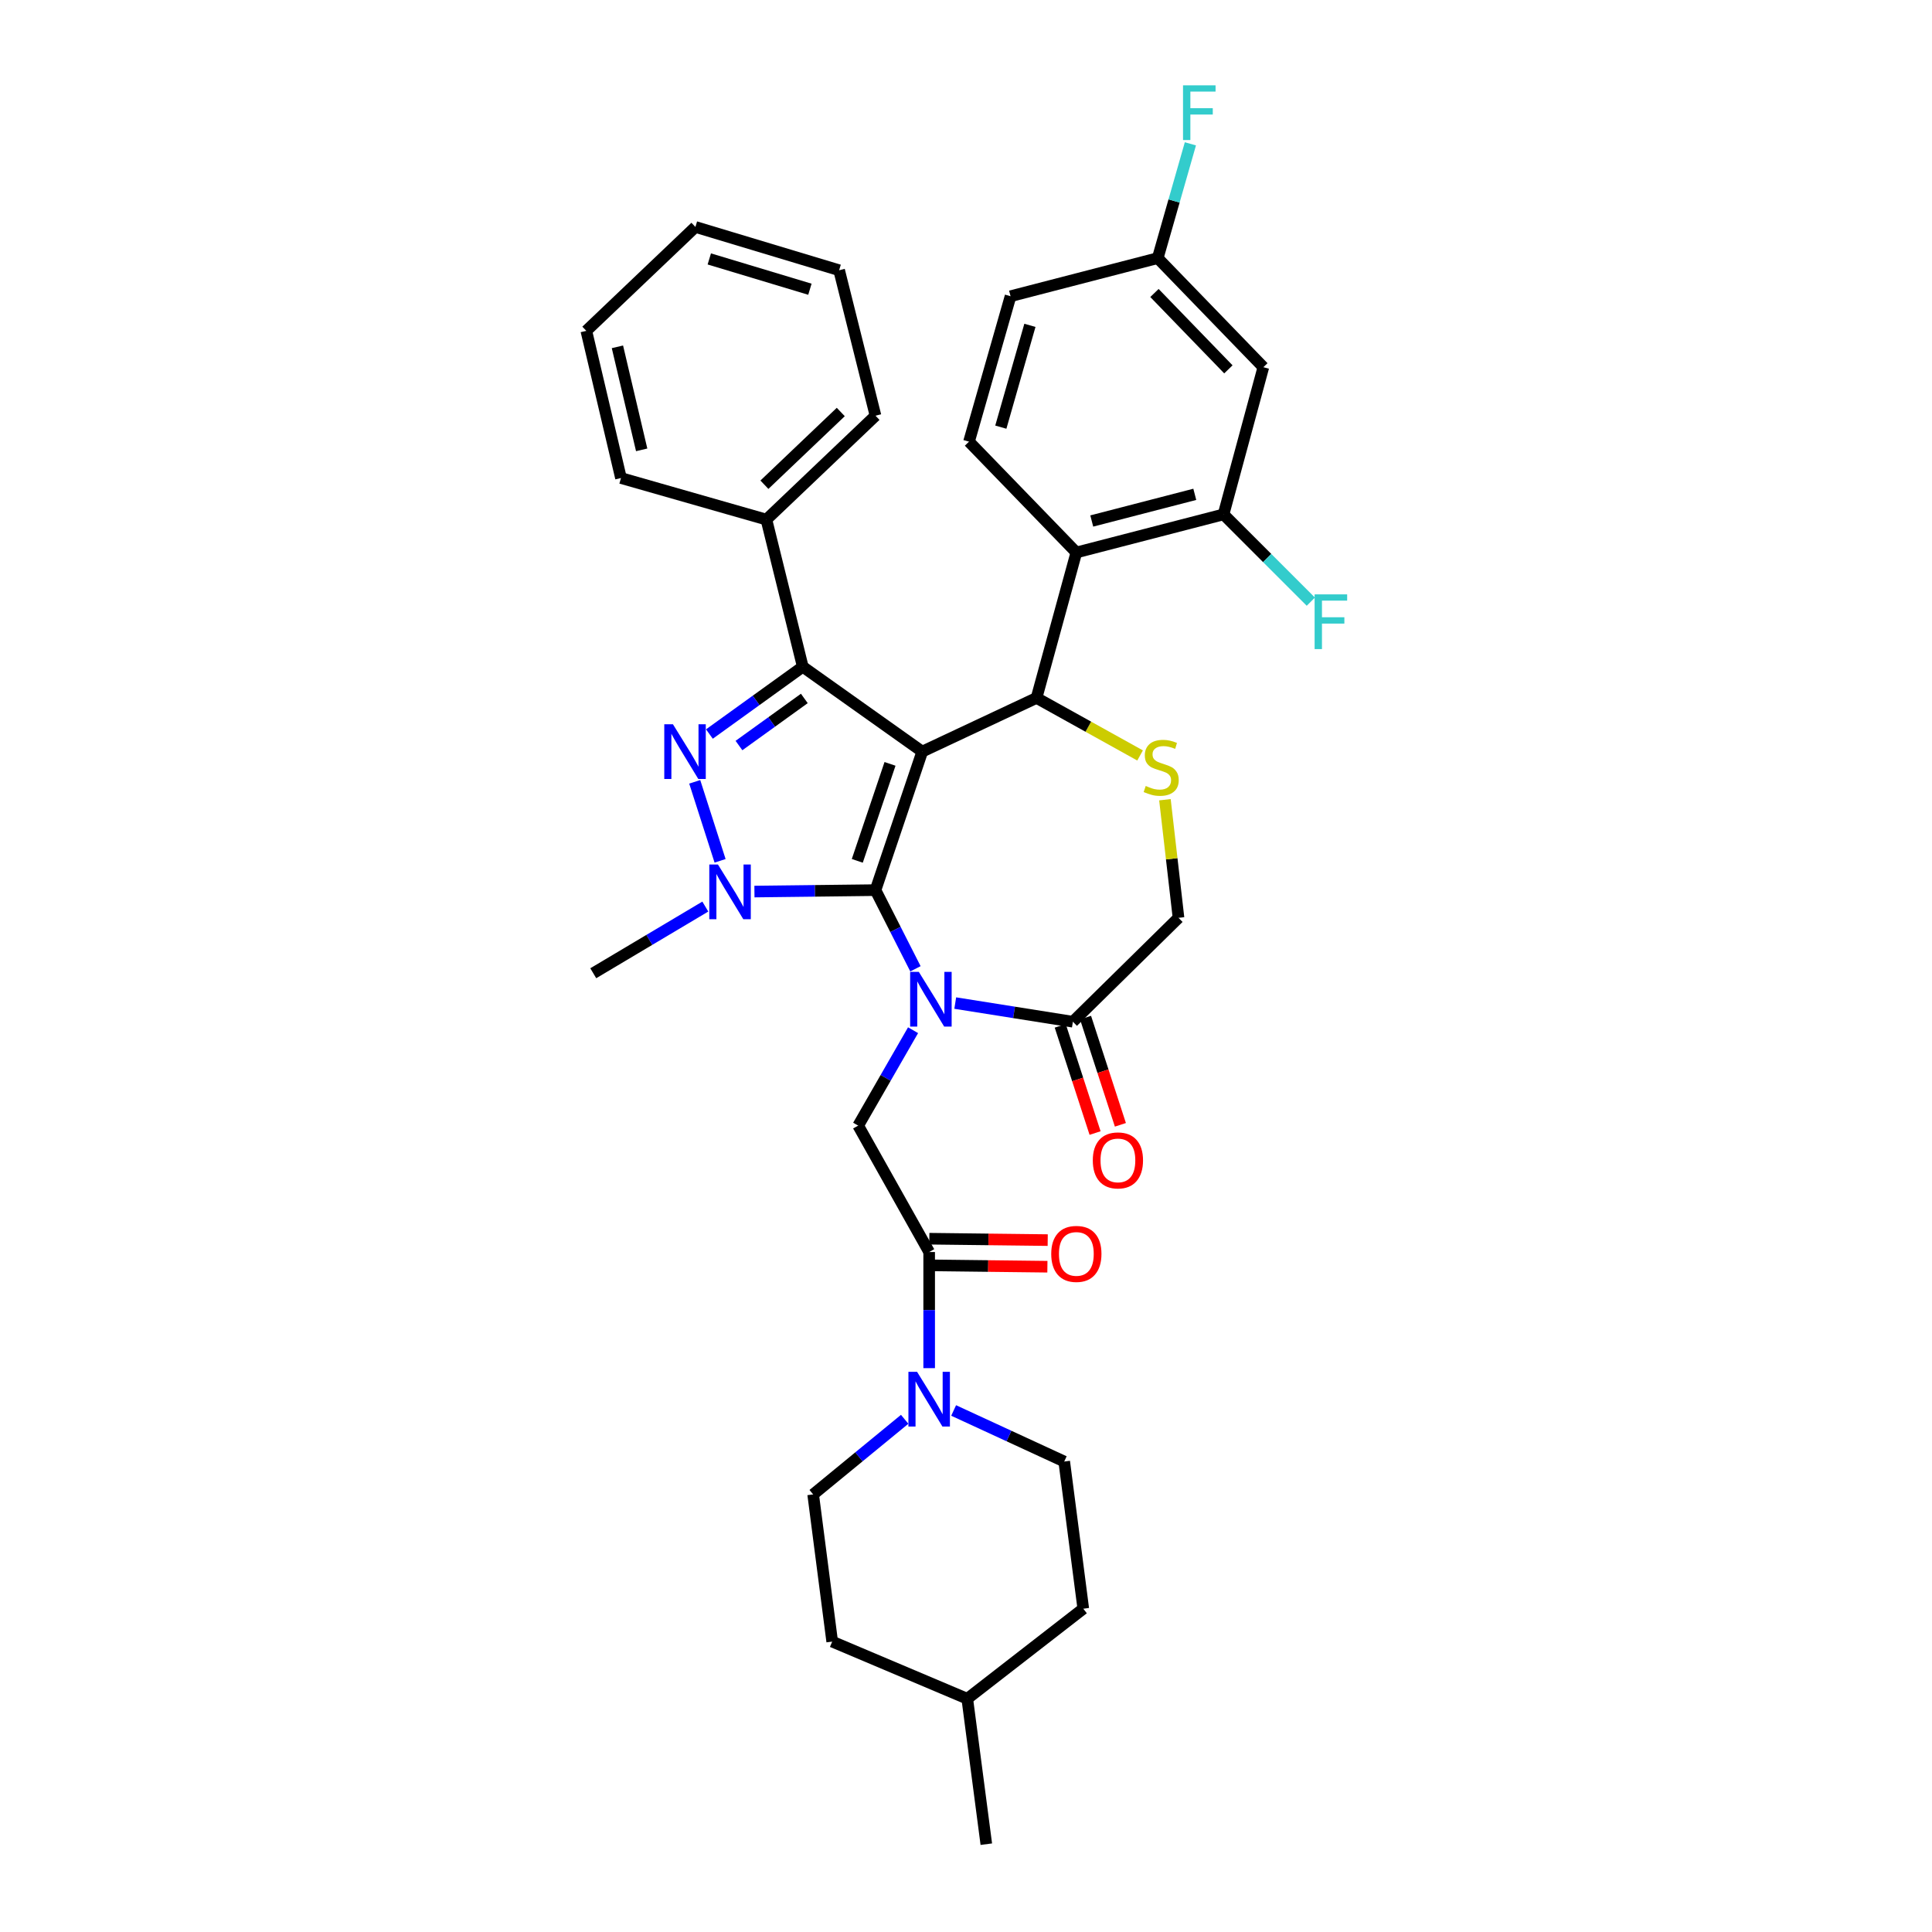 <?xml version='1.0' encoding='iso-8859-1'?>
<svg version='1.1' baseProfile='full'
              xmlns='http://www.w3.org/2000/svg'
                      xmlns:rdkit='http://www.rdkit.org/xml'
                      xmlns:xlink='http://www.w3.org/1999/xlink'
                  xml:space='preserve'
width='1000px' height='1000px' viewBox='0 0 1000 1000'>
<!-- END OF HEADER -->
<rect style='opacity:1.0;fill:#FFFFFF;stroke:none' width='1000' height='1000' x='0' y='0'> </rect>
<path class='bond-0' d='M 365.071,469.241 L 336.071,486.495' style='fill:none;fill-rule:evenodd;stroke:#0000FF;stroke-width:6px;stroke-linecap:butt;stroke-linejoin:miter;stroke-opacity:1' />
<path class='bond-0' d='M 336.071,486.495 L 307.07,503.749' style='fill:none;fill-rule:evenodd;stroke:#000000;stroke-width:6px;stroke-linecap:butt;stroke-linejoin:miter;stroke-opacity:1' />
<path class='bond-1' d='M 390.493,461.475 L 421.824,461.103' style='fill:none;fill-rule:evenodd;stroke:#0000FF;stroke-width:6px;stroke-linecap:butt;stroke-linejoin:miter;stroke-opacity:1' />
<path class='bond-1' d='M 421.824,461.103 L 453.155,460.73' style='fill:none;fill-rule:evenodd;stroke:#000000;stroke-width:6px;stroke-linecap:butt;stroke-linejoin:miter;stroke-opacity:1' />
<path class='bond-2' d='M 372.713,445.559 L 359.588,404.672' style='fill:none;fill-rule:evenodd;stroke:#0000FF;stroke-width:6px;stroke-linecap:butt;stroke-linejoin:miter;stroke-opacity:1' />
<path class='bond-3' d='M 415.516,345.113 L 396.689,268.933' style='fill:none;fill-rule:evenodd;stroke:#000000;stroke-width:6px;stroke-linecap:butt;stroke-linejoin:miter;stroke-opacity:1' />
<path class='bond-4' d='M 415.516,345.113 L 477.354,389.027' style='fill:none;fill-rule:evenodd;stroke:#000000;stroke-width:6px;stroke-linecap:butt;stroke-linejoin:miter;stroke-opacity:1' />
<path class='bond-5' d='M 415.516,345.113 L 391.35,362.525' style='fill:none;fill-rule:evenodd;stroke:#000000;stroke-width:6px;stroke-linecap:butt;stroke-linejoin:miter;stroke-opacity:1' />
<path class='bond-5' d='M 391.35,362.525 L 367.184,379.936' style='fill:none;fill-rule:evenodd;stroke:#0000FF;stroke-width:6px;stroke-linecap:butt;stroke-linejoin:miter;stroke-opacity:1' />
<path class='bond-5' d='M 416.319,361.514 L 399.403,373.702' style='fill:none;fill-rule:evenodd;stroke:#000000;stroke-width:6px;stroke-linecap:butt;stroke-linejoin:miter;stroke-opacity:1' />
<path class='bond-5' d='M 399.403,373.702 L 382.487,385.89' style='fill:none;fill-rule:evenodd;stroke:#0000FF;stroke-width:6px;stroke-linecap:butt;stroke-linejoin:miter;stroke-opacity:1' />
<path class='bond-6' d='M 550.84,756.481 L 560.705,832.661' style='fill:none;fill-rule:evenodd;stroke:#000000;stroke-width:6px;stroke-linecap:butt;stroke-linejoin:miter;stroke-opacity:1' />
<path class='bond-7' d='M 550.84,756.481 L 522.221,743.27' style='fill:none;fill-rule:evenodd;stroke:#000000;stroke-width:6px;stroke-linecap:butt;stroke-linejoin:miter;stroke-opacity:1' />
<path class='bond-7' d='M 522.221,743.27 L 493.601,730.06' style='fill:none;fill-rule:evenodd;stroke:#0000FF;stroke-width:6px;stroke-linecap:butt;stroke-linejoin:miter;stroke-opacity:1' />
<path class='bond-8' d='M 477.354,389.027 L 453.155,460.73' style='fill:none;fill-rule:evenodd;stroke:#000000;stroke-width:6px;stroke-linecap:butt;stroke-linejoin:miter;stroke-opacity:1' />
<path class='bond-8' d='M 460.672,395.378 L 443.732,445.57' style='fill:none;fill-rule:evenodd;stroke:#000000;stroke-width:6px;stroke-linecap:butt;stroke-linejoin:miter;stroke-opacity:1' />
<path class='bond-9' d='M 477.354,389.027 L 536.506,361.246' style='fill:none;fill-rule:evenodd;stroke:#000000;stroke-width:6px;stroke-linecap:butt;stroke-linejoin:miter;stroke-opacity:1' />
<path class='bond-10' d='M 453.155,460.73 L 463.495,481.087' style='fill:none;fill-rule:evenodd;stroke:#000000;stroke-width:6px;stroke-linecap:butt;stroke-linejoin:miter;stroke-opacity:1' />
<path class='bond-10' d='M 463.495,481.087 L 473.835,501.445' style='fill:none;fill-rule:evenodd;stroke:#0000FF;stroke-width:6px;stroke-linecap:butt;stroke-linejoin:miter;stroke-opacity:1' />
<path class='bond-11' d='M 494.432,519.186 L 524.878,524.015' style='fill:none;fill-rule:evenodd;stroke:#0000FF;stroke-width:6px;stroke-linecap:butt;stroke-linejoin:miter;stroke-opacity:1' />
<path class='bond-11' d='M 524.878,524.015 L 555.325,528.844' style='fill:none;fill-rule:evenodd;stroke:#000000;stroke-width:6px;stroke-linecap:butt;stroke-linejoin:miter;stroke-opacity:1' />
<path class='bond-12' d='M 472.6,533.235 L 458.396,557.925' style='fill:none;fill-rule:evenodd;stroke:#0000FF;stroke-width:6px;stroke-linecap:butt;stroke-linejoin:miter;stroke-opacity:1' />
<path class='bond-12' d='M 458.396,557.925 L 444.193,582.615' style='fill:none;fill-rule:evenodd;stroke:#000000;stroke-width:6px;stroke-linecap:butt;stroke-linejoin:miter;stroke-opacity:1' />
<path class='bond-13' d='M 555.325,528.844 L 609.992,475.065' style='fill:none;fill-rule:evenodd;stroke:#000000;stroke-width:6px;stroke-linecap:butt;stroke-linejoin:miter;stroke-opacity:1' />
<path class='bond-14' d='M 548.775,530.973 L 557.793,558.718' style='fill:none;fill-rule:evenodd;stroke:#000000;stroke-width:6px;stroke-linecap:butt;stroke-linejoin:miter;stroke-opacity:1' />
<path class='bond-14' d='M 557.793,558.718 L 566.811,586.463' style='fill:none;fill-rule:evenodd;stroke:#FF0000;stroke-width:6px;stroke-linecap:butt;stroke-linejoin:miter;stroke-opacity:1' />
<path class='bond-14' d='M 561.876,526.714 L 570.894,554.46' style='fill:none;fill-rule:evenodd;stroke:#000000;stroke-width:6px;stroke-linecap:butt;stroke-linejoin:miter;stroke-opacity:1' />
<path class='bond-14' d='M 570.894,554.46 L 579.912,582.205' style='fill:none;fill-rule:evenodd;stroke:#FF0000;stroke-width:6px;stroke-linecap:butt;stroke-linejoin:miter;stroke-opacity:1' />
<path class='bond-15' d='M 609.992,475.065 L 606.479,444.5' style='fill:none;fill-rule:evenodd;stroke:#000000;stroke-width:6px;stroke-linecap:butt;stroke-linejoin:miter;stroke-opacity:1' />
<path class='bond-15' d='M 606.479,444.5 L 602.966,413.936' style='fill:none;fill-rule:evenodd;stroke:#CCCC00;stroke-width:6px;stroke-linecap:butt;stroke-linejoin:miter;stroke-opacity:1' />
<path class='bond-16' d='M 590.105,391.024 L 563.305,376.135' style='fill:none;fill-rule:evenodd;stroke:#CCCC00;stroke-width:6px;stroke-linecap:butt;stroke-linejoin:miter;stroke-opacity:1' />
<path class='bond-16' d='M 563.305,376.135 L 536.506,361.246' style='fill:none;fill-rule:evenodd;stroke:#000000;stroke-width:6px;stroke-linecap:butt;stroke-linejoin:miter;stroke-opacity:1' />
<path class='bond-17' d='M 536.506,361.246 L 557.116,285.962' style='fill:none;fill-rule:evenodd;stroke:#000000;stroke-width:6px;stroke-linecap:butt;stroke-linejoin:miter;stroke-opacity:1' />
<path class='bond-18' d='M 444.193,582.615 L 480.936,648.042' style='fill:none;fill-rule:evenodd;stroke:#000000;stroke-width:6px;stroke-linecap:butt;stroke-linejoin:miter;stroke-opacity:1' />
<path class='bond-19' d='M 480.855,654.93 L 511.493,655.29' style='fill:none;fill-rule:evenodd;stroke:#000000;stroke-width:6px;stroke-linecap:butt;stroke-linejoin:miter;stroke-opacity:1' />
<path class='bond-19' d='M 511.493,655.29 L 542.13,655.65' style='fill:none;fill-rule:evenodd;stroke:#FF0000;stroke-width:6px;stroke-linecap:butt;stroke-linejoin:miter;stroke-opacity:1' />
<path class='bond-19' d='M 481.017,641.155 L 511.655,641.515' style='fill:none;fill-rule:evenodd;stroke:#000000;stroke-width:6px;stroke-linecap:butt;stroke-linejoin:miter;stroke-opacity:1' />
<path class='bond-19' d='M 511.655,641.515 L 542.292,641.875' style='fill:none;fill-rule:evenodd;stroke:#FF0000;stroke-width:6px;stroke-linecap:butt;stroke-linejoin:miter;stroke-opacity:1' />
<path class='bond-20' d='M 480.936,648.042 L 480.936,678.096' style='fill:none;fill-rule:evenodd;stroke:#000000;stroke-width:6px;stroke-linecap:butt;stroke-linejoin:miter;stroke-opacity:1' />
<path class='bond-20' d='M 480.936,678.096 L 480.936,708.15' style='fill:none;fill-rule:evenodd;stroke:#0000FF;stroke-width:6px;stroke-linecap:butt;stroke-linejoin:miter;stroke-opacity:1' />
<path class='bond-21' d='M 468.254,734.626 L 444.571,754.067' style='fill:none;fill-rule:evenodd;stroke:#0000FF;stroke-width:6px;stroke-linecap:butt;stroke-linejoin:miter;stroke-opacity:1' />
<path class='bond-21' d='M 444.571,754.067 L 420.889,773.509' style='fill:none;fill-rule:evenodd;stroke:#000000;stroke-width:6px;stroke-linecap:butt;stroke-linejoin:miter;stroke-opacity:1' />
<path class='bond-22' d='M 420.889,773.509 L 430.746,849.689' style='fill:none;fill-rule:evenodd;stroke:#000000;stroke-width:6px;stroke-linecap:butt;stroke-linejoin:miter;stroke-opacity:1' />
<path class='bond-23' d='M 500.658,879.269 L 430.746,849.689' style='fill:none;fill-rule:evenodd;stroke:#000000;stroke-width:6px;stroke-linecap:butt;stroke-linejoin:miter;stroke-opacity:1' />
<path class='bond-24' d='M 500.658,879.269 L 510.516,954.545' style='fill:none;fill-rule:evenodd;stroke:#000000;stroke-width:6px;stroke-linecap:butt;stroke-linejoin:miter;stroke-opacity:1' />
<path class='bond-25' d='M 500.658,879.269 L 560.705,832.661' style='fill:none;fill-rule:evenodd;stroke:#000000;stroke-width:6px;stroke-linecap:butt;stroke-linejoin:miter;stroke-opacity:1' />
<path class='bond-26' d='M 633.296,266.247 L 557.116,285.962' style='fill:none;fill-rule:evenodd;stroke:#000000;stroke-width:6px;stroke-linecap:butt;stroke-linejoin:miter;stroke-opacity:1' />
<path class='bond-26' d='M 618.418,255.868 L 565.092,269.668' style='fill:none;fill-rule:evenodd;stroke:#000000;stroke-width:6px;stroke-linecap:butt;stroke-linejoin:miter;stroke-opacity:1' />
<path class='bond-27' d='M 633.296,266.247 L 653.906,190.067' style='fill:none;fill-rule:evenodd;stroke:#000000;stroke-width:6px;stroke-linecap:butt;stroke-linejoin:miter;stroke-opacity:1' />
<path class='bond-28' d='M 633.296,266.247 L 655.889,288.837' style='fill:none;fill-rule:evenodd;stroke:#000000;stroke-width:6px;stroke-linecap:butt;stroke-linejoin:miter;stroke-opacity:1' />
<path class='bond-28' d='M 655.889,288.837 L 678.481,311.426' style='fill:none;fill-rule:evenodd;stroke:#33CCCC;stroke-width:6px;stroke-linecap:butt;stroke-linejoin:miter;stroke-opacity:1' />
<path class='bond-29' d='M 557.116,285.962 L 501.554,228.601' style='fill:none;fill-rule:evenodd;stroke:#000000;stroke-width:6px;stroke-linecap:butt;stroke-linejoin:miter;stroke-opacity:1' />
<path class='bond-30' d='M 653.906,190.067 L 599.239,133.602' style='fill:none;fill-rule:evenodd;stroke:#000000;stroke-width:6px;stroke-linecap:butt;stroke-linejoin:miter;stroke-opacity:1' />
<path class='bond-30' d='M 635.809,191.179 L 597.542,151.653' style='fill:none;fill-rule:evenodd;stroke:#000000;stroke-width:6px;stroke-linecap:butt;stroke-linejoin:miter;stroke-opacity:1' />
<path class='bond-31' d='M 396.689,268.933 L 453.155,215.162' style='fill:none;fill-rule:evenodd;stroke:#000000;stroke-width:6px;stroke-linecap:butt;stroke-linejoin:miter;stroke-opacity:1' />
<path class='bond-31' d='M 395.659,250.892 L 435.185,213.252' style='fill:none;fill-rule:evenodd;stroke:#000000;stroke-width:6px;stroke-linecap:butt;stroke-linejoin:miter;stroke-opacity:1' />
<path class='bond-32' d='M 396.689,268.933 L 321.413,247.428' style='fill:none;fill-rule:evenodd;stroke:#000000;stroke-width:6px;stroke-linecap:butt;stroke-linejoin:miter;stroke-opacity:1' />
<path class='bond-33' d='M 453.155,215.162 L 434.336,139.877' style='fill:none;fill-rule:evenodd;stroke:#000000;stroke-width:6px;stroke-linecap:butt;stroke-linejoin:miter;stroke-opacity:1' />
<path class='bond-34' d='M 321.413,247.428 L 303.481,171.248' style='fill:none;fill-rule:evenodd;stroke:#000000;stroke-width:6px;stroke-linecap:butt;stroke-linejoin:miter;stroke-opacity:1' />
<path class='bond-34' d='M 332.132,232.844 L 319.58,179.518' style='fill:none;fill-rule:evenodd;stroke:#000000;stroke-width:6px;stroke-linecap:butt;stroke-linejoin:miter;stroke-opacity:1' />
<path class='bond-35' d='M 434.336,139.877 L 359.946,117.469' style='fill:none;fill-rule:evenodd;stroke:#000000;stroke-width:6px;stroke-linecap:butt;stroke-linejoin:miter;stroke-opacity:1' />
<path class='bond-35' d='M 419.204,149.706 L 367.131,134.02' style='fill:none;fill-rule:evenodd;stroke:#000000;stroke-width:6px;stroke-linecap:butt;stroke-linejoin:miter;stroke-opacity:1' />
<path class='bond-36' d='M 303.481,171.248 L 359.946,117.469' style='fill:none;fill-rule:evenodd;stroke:#000000;stroke-width:6px;stroke-linecap:butt;stroke-linejoin:miter;stroke-opacity:1' />
<path class='bond-37' d='M 501.554,228.601 L 523.059,153.324' style='fill:none;fill-rule:evenodd;stroke:#000000;stroke-width:6px;stroke-linecap:butt;stroke-linejoin:miter;stroke-opacity:1' />
<path class='bond-37' d='M 518.025,221.093 L 533.079,168.4' style='fill:none;fill-rule:evenodd;stroke:#000000;stroke-width:6px;stroke-linecap:butt;stroke-linejoin:miter;stroke-opacity:1' />
<path class='bond-38' d='M 599.239,133.602 L 523.059,153.324' style='fill:none;fill-rule:evenodd;stroke:#000000;stroke-width:6px;stroke-linecap:butt;stroke-linejoin:miter;stroke-opacity:1' />
<path class='bond-39' d='M 599.239,133.602 L 607.693,104.022' style='fill:none;fill-rule:evenodd;stroke:#000000;stroke-width:6px;stroke-linecap:butt;stroke-linejoin:miter;stroke-opacity:1' />
<path class='bond-39' d='M 607.693,104.022 L 616.146,74.442' style='fill:none;fill-rule:evenodd;stroke:#33CCCC;stroke-width:6px;stroke-linecap:butt;stroke-linejoin:miter;stroke-opacity:1' />
<path  class='atom-0' d='M 371.61 447.466
L 380.89 462.466
Q 381.81 463.946, 383.29 466.626
Q 384.77 469.306, 384.85 469.466
L 384.85 447.466
L 388.61 447.466
L 388.61 475.786
L 384.73 475.786
L 374.77 459.386
Q 373.61 457.466, 372.37 455.266
Q 371.17 453.066, 370.81 452.386
L 370.81 475.786
L 367.13 475.786
L 367.13 447.466
L 371.61 447.466
' fill='#0000FF'/>
<path  class='atom-2' d='M 348.306 374.867
L 357.586 389.867
Q 358.506 391.347, 359.986 394.027
Q 361.466 396.707, 361.546 396.867
L 361.546 374.867
L 365.306 374.867
L 365.306 403.187
L 361.426 403.187
L 351.466 386.787
Q 350.306 384.867, 349.066 382.667
Q 347.866 380.467, 347.506 379.787
L 347.506 403.187
L 343.826 403.187
L 343.826 374.867
L 348.306 374.867
' fill='#0000FF'/>
<path  class='atom-6' d='M 475.571 503.028
L 484.851 518.028
Q 485.771 519.508, 487.251 522.188
Q 488.731 524.868, 488.811 525.028
L 488.811 503.028
L 492.571 503.028
L 492.571 531.348
L 488.691 531.348
L 478.731 514.948
Q 477.571 513.028, 476.331 510.828
Q 475.131 508.628, 474.771 507.948
L 474.771 531.348
L 471.091 531.348
L 471.091 503.028
L 475.571 503.028
' fill='#0000FF'/>
<path  class='atom-9' d='M 593.03 406.814
Q 593.35 406.934, 594.67 407.494
Q 595.99 408.054, 597.43 408.414
Q 598.91 408.734, 600.35 408.734
Q 603.03 408.734, 604.59 407.454
Q 606.15 406.134, 606.15 403.854
Q 606.15 402.294, 605.35 401.334
Q 604.59 400.374, 603.39 399.854
Q 602.19 399.334, 600.19 398.734
Q 597.67 397.974, 596.15 397.254
Q 594.67 396.534, 593.59 395.014
Q 592.55 393.494, 592.55 390.934
Q 592.55 387.374, 594.95 385.174
Q 597.39 382.974, 602.19 382.974
Q 605.47 382.974, 609.19 384.534
L 608.27 387.614
Q 604.87 386.214, 602.31 386.214
Q 599.55 386.214, 598.03 387.374
Q 596.51 388.494, 596.55 390.454
Q 596.55 391.974, 597.31 392.894
Q 598.11 393.814, 599.23 394.334
Q 600.39 394.854, 602.31 395.454
Q 604.87 396.254, 606.39 397.054
Q 607.91 397.854, 608.99 399.494
Q 610.11 401.094, 610.11 403.854
Q 610.11 407.774, 607.47 409.894
Q 604.87 411.974, 600.51 411.974
Q 597.99 411.974, 596.07 411.414
Q 594.19 410.894, 591.95 409.974
L 593.03 406.814
' fill='#CCCC00'/>
<path  class='atom-11' d='M 565.629 600.619
Q 565.629 593.819, 568.989 590.019
Q 572.349 586.219, 578.629 586.219
Q 584.909 586.219, 588.269 590.019
Q 591.629 593.819, 591.629 600.619
Q 591.629 607.499, 588.229 611.419
Q 584.829 615.299, 578.629 615.299
Q 572.389 615.299, 568.989 611.419
Q 565.629 607.539, 565.629 600.619
M 578.629 612.099
Q 582.949 612.099, 585.269 609.219
Q 587.629 606.299, 587.629 600.619
Q 587.629 595.059, 585.269 592.259
Q 582.949 589.419, 578.629 589.419
Q 574.309 589.419, 571.949 592.219
Q 569.629 595.019, 569.629 600.619
Q 569.629 606.339, 571.949 609.219
Q 574.309 612.099, 578.629 612.099
' fill='#FF0000'/>
<path  class='atom-14' d='M 544.116 649.018
Q 544.116 642.218, 547.476 638.418
Q 550.836 634.618, 557.116 634.618
Q 563.396 634.618, 566.756 638.418
Q 570.116 642.218, 570.116 649.018
Q 570.116 655.898, 566.716 659.818
Q 563.316 663.698, 557.116 663.698
Q 550.876 663.698, 547.476 659.818
Q 544.116 655.938, 544.116 649.018
M 557.116 660.498
Q 561.436 660.498, 563.756 657.618
Q 566.116 654.698, 566.116 649.018
Q 566.116 643.458, 563.756 640.658
Q 561.436 637.818, 557.116 637.818
Q 552.796 637.818, 550.436 640.618
Q 548.116 643.418, 548.116 649.018
Q 548.116 654.738, 550.436 657.618
Q 552.796 660.498, 557.116 660.498
' fill='#FF0000'/>
<path  class='atom-15' d='M 474.676 710.055
L 483.956 725.055
Q 484.876 726.535, 486.356 729.215
Q 487.836 731.895, 487.916 732.055
L 487.916 710.055
L 491.676 710.055
L 491.676 738.375
L 487.796 738.375
L 477.836 721.975
Q 476.676 720.055, 475.436 717.855
Q 474.236 715.655, 473.876 714.975
L 473.876 738.375
L 470.196 738.375
L 470.196 710.055
L 474.676 710.055
' fill='#0000FF'/>
<path  class='atom-31' d='M 680.446 307.649
L 697.286 307.649
L 697.286 310.889
L 684.246 310.889
L 684.246 319.489
L 695.846 319.489
L 695.846 322.769
L 684.246 322.769
L 684.246 335.969
L 680.446 335.969
L 680.446 307.649
' fill='#33CCCC'/>
<path  class='atom-33' d='M 612.332 44.165
L 629.172 44.165
L 629.172 47.405
L 616.132 47.405
L 616.132 56.005
L 627.732 56.005
L 627.732 59.285
L 616.132 59.285
L 616.132 72.485
L 612.332 72.485
L 612.332 44.165
' fill='#33CCCC'/>
</svg>
